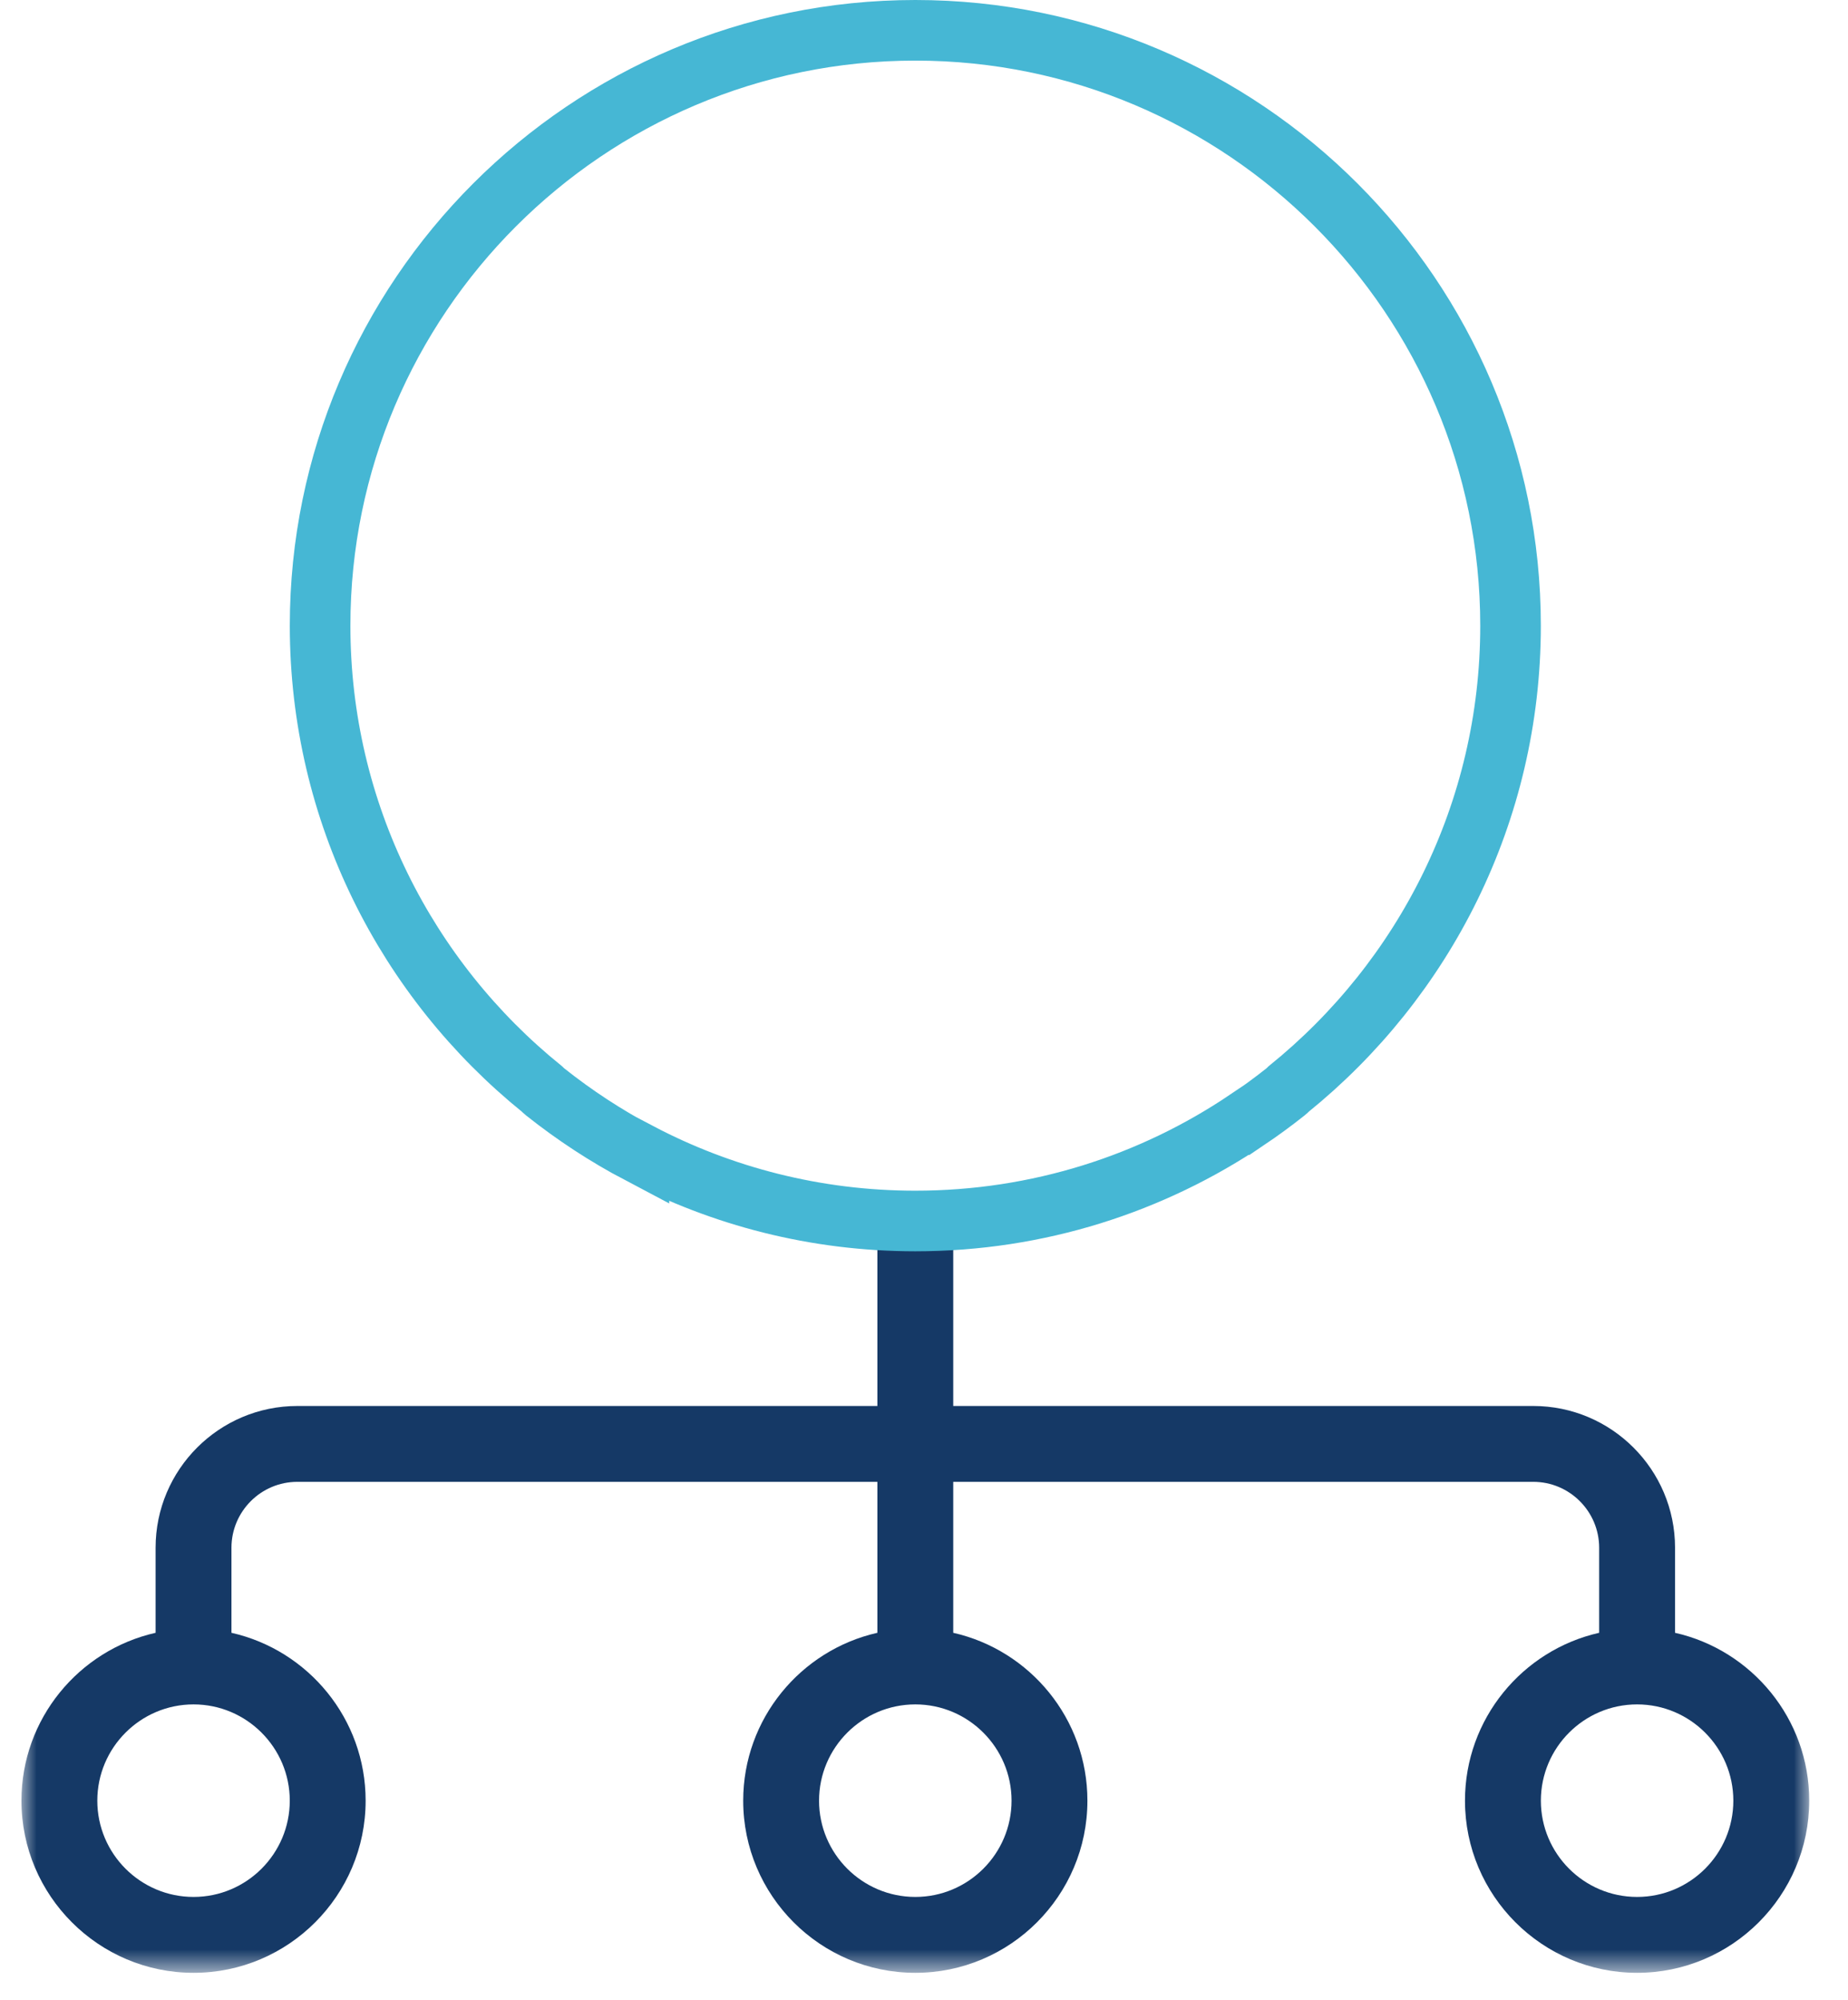 <?xml version="1.0" encoding="UTF-8"?>
<svg width="61px" height="66px" viewBox="0 0 61 66" version="1.1" xmlns="http://www.w3.org/2000/svg" xmlns:xlink="http://www.w3.org/1999/xlink">
    <title>Outsourcing-ic-2</title>
    <defs>
        <polygon id="path-1" points="7.10542736e-14 0.048 59.011 0.048 59.011 25.273 7.10542736e-14 25.273"></polygon>
    </defs>
    <g id="Outsourcing" stroke="none" stroke-width="1" fill="none" fill-rule="evenodd">
        <g id="Outsourcing-ic-2" transform="translate(0.708, 1)">
            <g id="Group-3" transform="translate(0, 38.832)">
                <mask id="mask-2" fill="white">
                    <use xlink:href="#path-1"></use>
                </mask>
                <g id="Clip-2"></g>
                <path d="M53.33,22.769 C51.579,22.769 50.154,21.344 50.154,19.592 C50.154,17.841 51.579,16.415 53.33,16.415 C55.082,16.415 56.507,17.841 56.507,19.592 C56.507,21.344 55.082,22.769 53.33,22.769 M32.682,19.592 C32.682,21.344 31.256,22.769 29.506,22.769 C27.754,22.769 26.328,21.344 26.328,19.592 C26.328,17.841 27.754,16.415 29.506,16.415 C31.256,16.415 32.682,17.841 32.682,19.592 M8.857,19.592 C8.857,21.344 7.432,22.769 5.681,22.769 C3.929,22.769 2.504,21.344 2.504,19.592 C2.504,17.841 3.929,16.415 5.681,16.415 C7.432,16.415 8.857,17.841 8.857,19.592 M54.583,11.246 C54.583,8.665 52.483,6.567 49.903,6.567 L30.757,6.567 L30.757,1.301 C30.757,0.609 30.198,0.049 29.506,0.049 C28.814,0.049 28.253,0.609 28.253,1.301 L28.253,6.567 L9.108,6.567 C6.527,6.567 4.428,8.665 4.428,11.246 L4.428,14.052 C1.897,14.624 -0,16.889 -0,19.592 C-0,22.724 2.548,25.273 5.681,25.273 C8.813,25.273 11.361,22.724 11.361,19.592 C11.361,16.889 9.465,14.624 6.932,14.052 L6.932,11.246 C6.932,10.047 7.907,9.07 9.108,9.07 L28.253,9.07 L28.253,14.052 C25.722,14.624 23.824,16.889 23.824,19.592 C23.824,22.724 26.372,25.273 29.506,25.273 C32.638,25.273 35.186,22.724 35.186,19.592 C35.186,16.889 33.289,14.624 30.757,14.052 L30.757,9.07 L49.903,9.07 C51.103,9.07 52.078,10.047 52.078,11.246 L52.078,14.052 C49.547,14.624 47.649,16.889 47.649,19.592 C47.649,22.724 50.199,25.273 53.33,25.273 C56.462,25.273 59.012,22.724 59.012,19.592 C59.013,16.889 57.115,14.624 54.583,14.052 L54.583,11.246 Z" id="Fill-1" fill="#153966" mask="url(#mask-2)"></path>
            </g>
            <path d="M29.506,0 C18.672,0 9.858,8.814 9.858,19.648 C9.858,25.817 12.718,31.331 17.18,34.936 C17.213,34.968 17.245,35 17.28,35.028 C18.261,35.808 19.299,36.486 20.382,37.057 L20.382,37.044 C23.111,38.48 26.215,39.294 29.506,39.294 C33.556,39.294 37.324,38.063 40.454,35.953 C40.457,35.956 40.458,35.958 40.46,35.959 C40.894,35.667 41.317,35.357 41.731,35.028 C41.766,35 41.799,34.968 41.831,34.936 C46.293,31.331 49.153,25.817 49.153,19.648 C49.153,8.814 40.34,0 29.506,0 Z" id="Stroke-4" stroke="#46B7D4" stroke-width="2"></path>
        </g>
    </g>
</svg>